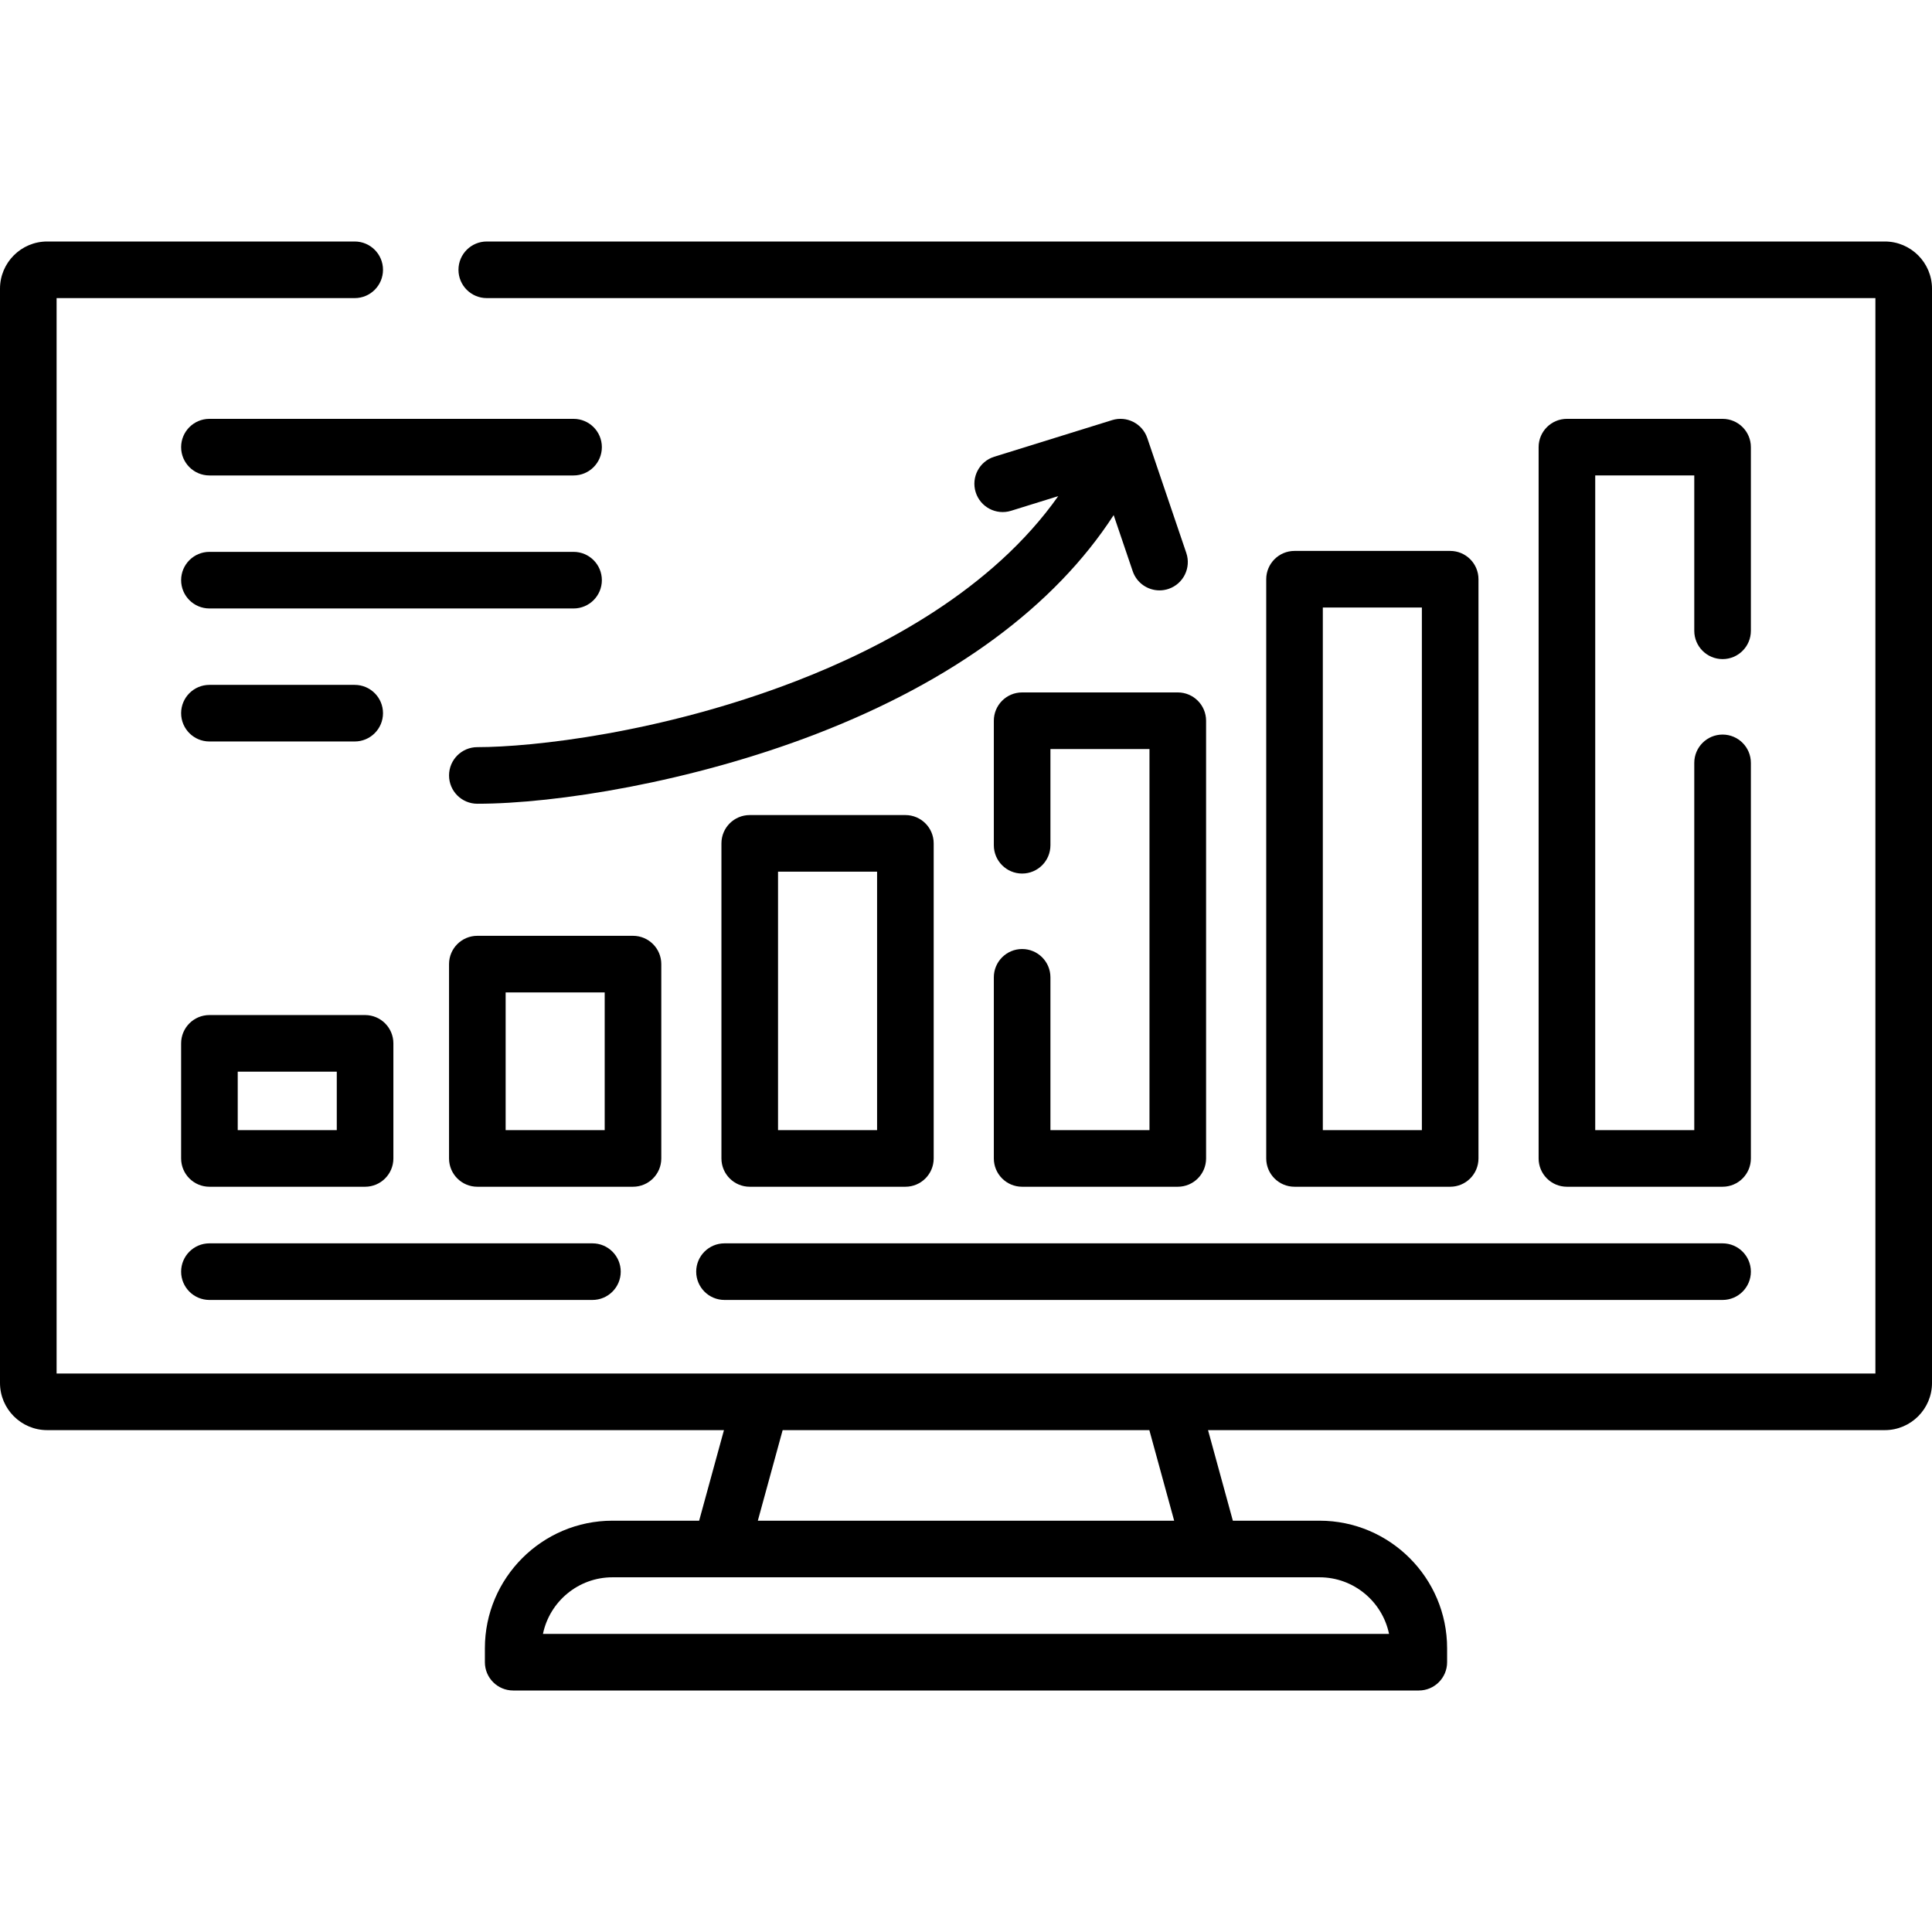 <svg id="Capa_1" enable-background="new 0 0 512 512" height="512" viewBox="0 0 512 512" width="512" xmlns="http://www.w3.org/2000/svg"><g><path d="m499.5 64h-370.5c-4.142 0-7.5 3.357-7.5 7.5s3.358 7.5 7.5 7.5h368v285h-482v-285h79c4.142 0 7.5-3.357 7.5-7.5s-3.358-7.5-7.5-7.5h-81.5c-6.893 0-12.5 5.607-12.5 12.5v290c0 6.893 5.607 12.5 12.5 12.5h179.357l-6.578 24h-22.968c-18.644 0-33.812 15.168-33.812 33.812v3.688c0 4.143 3.358 7.5 7.5 7.5h240c4.142 0 7.5-3.357 7.5-7.5v-3.688c0-18.644-15.168-33.812-33.812-33.812h-22.968l-6.578-24h179.359c6.893 0 12.5-5.607 12.5-12.5v-290c0-6.893-5.607-12.5-12.5-12.5zm-131.388 369h-224.224c1.767-8.552 9.356-15 18.423-15h187.377c9.068 0 16.657 6.448 18.424 15zm-56.945-30h-110.334l6.578-24h97.178z"/><path d="m184.5 337c0 4.143 3.358 7.5 7.5 7.5h264.5c4.142 0 7.5-3.357 7.5-7.5s-3.358-7.5-7.5-7.5h-264.5c-4.142 0-7.5 3.357-7.5 7.5z"/><path d="m55.5 344.5h101.5c4.142 0 7.5-3.357 7.5-7.5s-3.358-7.5-7.5-7.5h-101.5c-4.142 0-7.5 3.357-7.5 7.5s3.358 7.5 7.5 7.5z"/><path d="m312.125 183.5h-41.25c-4.142 0-7.5 3.357-7.5 7.5v33c0 4.143 3.358 7.5 7.5 7.5s7.5-3.357 7.5-7.5v-25.5h26.25v101h-26.25v-40.5c0-4.143-3.358-7.5-7.5-7.5s-7.5 3.357-7.5 7.5v48c0 4.143 3.358 7.5 7.5 7.5h41.25c4.142 0 7.5-3.357 7.5-7.5v-116c0-4.143-3.358-7.5-7.5-7.5z"/><path d="m198.687 314.5h41.25c4.142 0 7.5-3.357 7.5-7.5v-83.5c0-4.143-3.358-7.5-7.5-7.5h-41.25c-4.142 0-7.5 3.357-7.5 7.5v83.5c0 4.143 3.358 7.5 7.5 7.5zm7.5-83.5h26.25v68.5h-26.25z"/><path d="m175.25 307v-51.5c0-4.143-3.358-7.5-7.5-7.5h-41.25c-4.142 0-7.5 3.357-7.5 7.5v51.5c0 4.143 3.358 7.5 7.5 7.5h41.25c4.142 0 7.5-3.357 7.5-7.5zm-15-7.5h-26.25v-36.5h26.25z"/><path d="m48 307c0 4.143 3.358 7.5 7.5 7.5h41.25c4.142 0 7.5-3.357 7.5-7.5v-30.5c0-4.143-3.358-7.5-7.5-7.5h-41.25c-4.142 0-7.5 3.357-7.5 7.5zm15-23h26.25v15.5h-26.25z"/><path d="m384.312 314.5c4.142 0 7.5-3.357 7.5-7.5v-153.5c0-4.143-3.358-7.5-7.5-7.5h-41.25c-4.142 0-7.5 3.357-7.5 7.5v153.5c0 4.143 3.358 7.5 7.5 7.5zm-33.75-153.5h26.25v138.5h-26.25z"/><path d="m456.5 174.67c4.142 0 7.5-3.357 7.5-7.5v-48.67c0-4.143-3.358-7.5-7.5-7.5h-41.25c-4.142 0-7.5 3.357-7.5 7.5v188.5c0 4.143 3.358 7.5 7.5 7.5h41.25c4.142 0 7.5-3.357 7.5-7.5v-104.83c0-4.143-3.358-7.5-7.5-7.5s-7.5 3.357-7.5 7.5v97.33h-26.25v-173.5h26.25v41.17c0 4.142 3.358 7.5 7.5 7.5z"/><path d="m210.941 180.503c-35.796 13.811-69.92 17.497-84.44 17.497-4.142 0-7.5 3.357-7.5 7.5s3.358 7.5 7.5 7.5c20.849 0 56.714-5.722 89.84-18.503 36.253-13.988 63.167-33.861 78.792-57.99l5.045 14.86c1.061 3.123 3.977 5.091 7.102 5.091.799 0 1.613-.129 2.412-.4 3.922-1.331 6.022-5.591 4.691-9.513l-10.34-30.455c-1.308-3.851-5.444-5.961-9.327-4.751l-31.219 9.699c-3.956 1.229-6.166 5.432-4.937 9.388 1.229 3.955 5.43 6.167 9.387 4.937l12.499-3.883c-17.507 24.796-46.502 40.147-69.505 49.023z"/><path d="m152 111h-96.5c-4.142 0-7.5 3.357-7.5 7.5s3.358 7.5 7.5 7.5h96.5c4.142 0 7.5-3.357 7.5-7.5s-3.358-7.5-7.5-7.5z"/><path d="m55.5 161.25h96.5c4.142 0 7.5-3.357 7.5-7.5s-3.358-7.5-7.5-7.5h-96.5c-4.142 0-7.5 3.357-7.5 7.5s3.358 7.5 7.5 7.5z"/><path d="m55.5 196.5h38.5c4.142 0 7.5-3.357 7.5-7.5s-3.358-7.5-7.5-7.5h-38.5c-4.142 0-7.5 3.357-7.5 7.5s3.358 7.5 7.5 7.5z"/></g></svg>